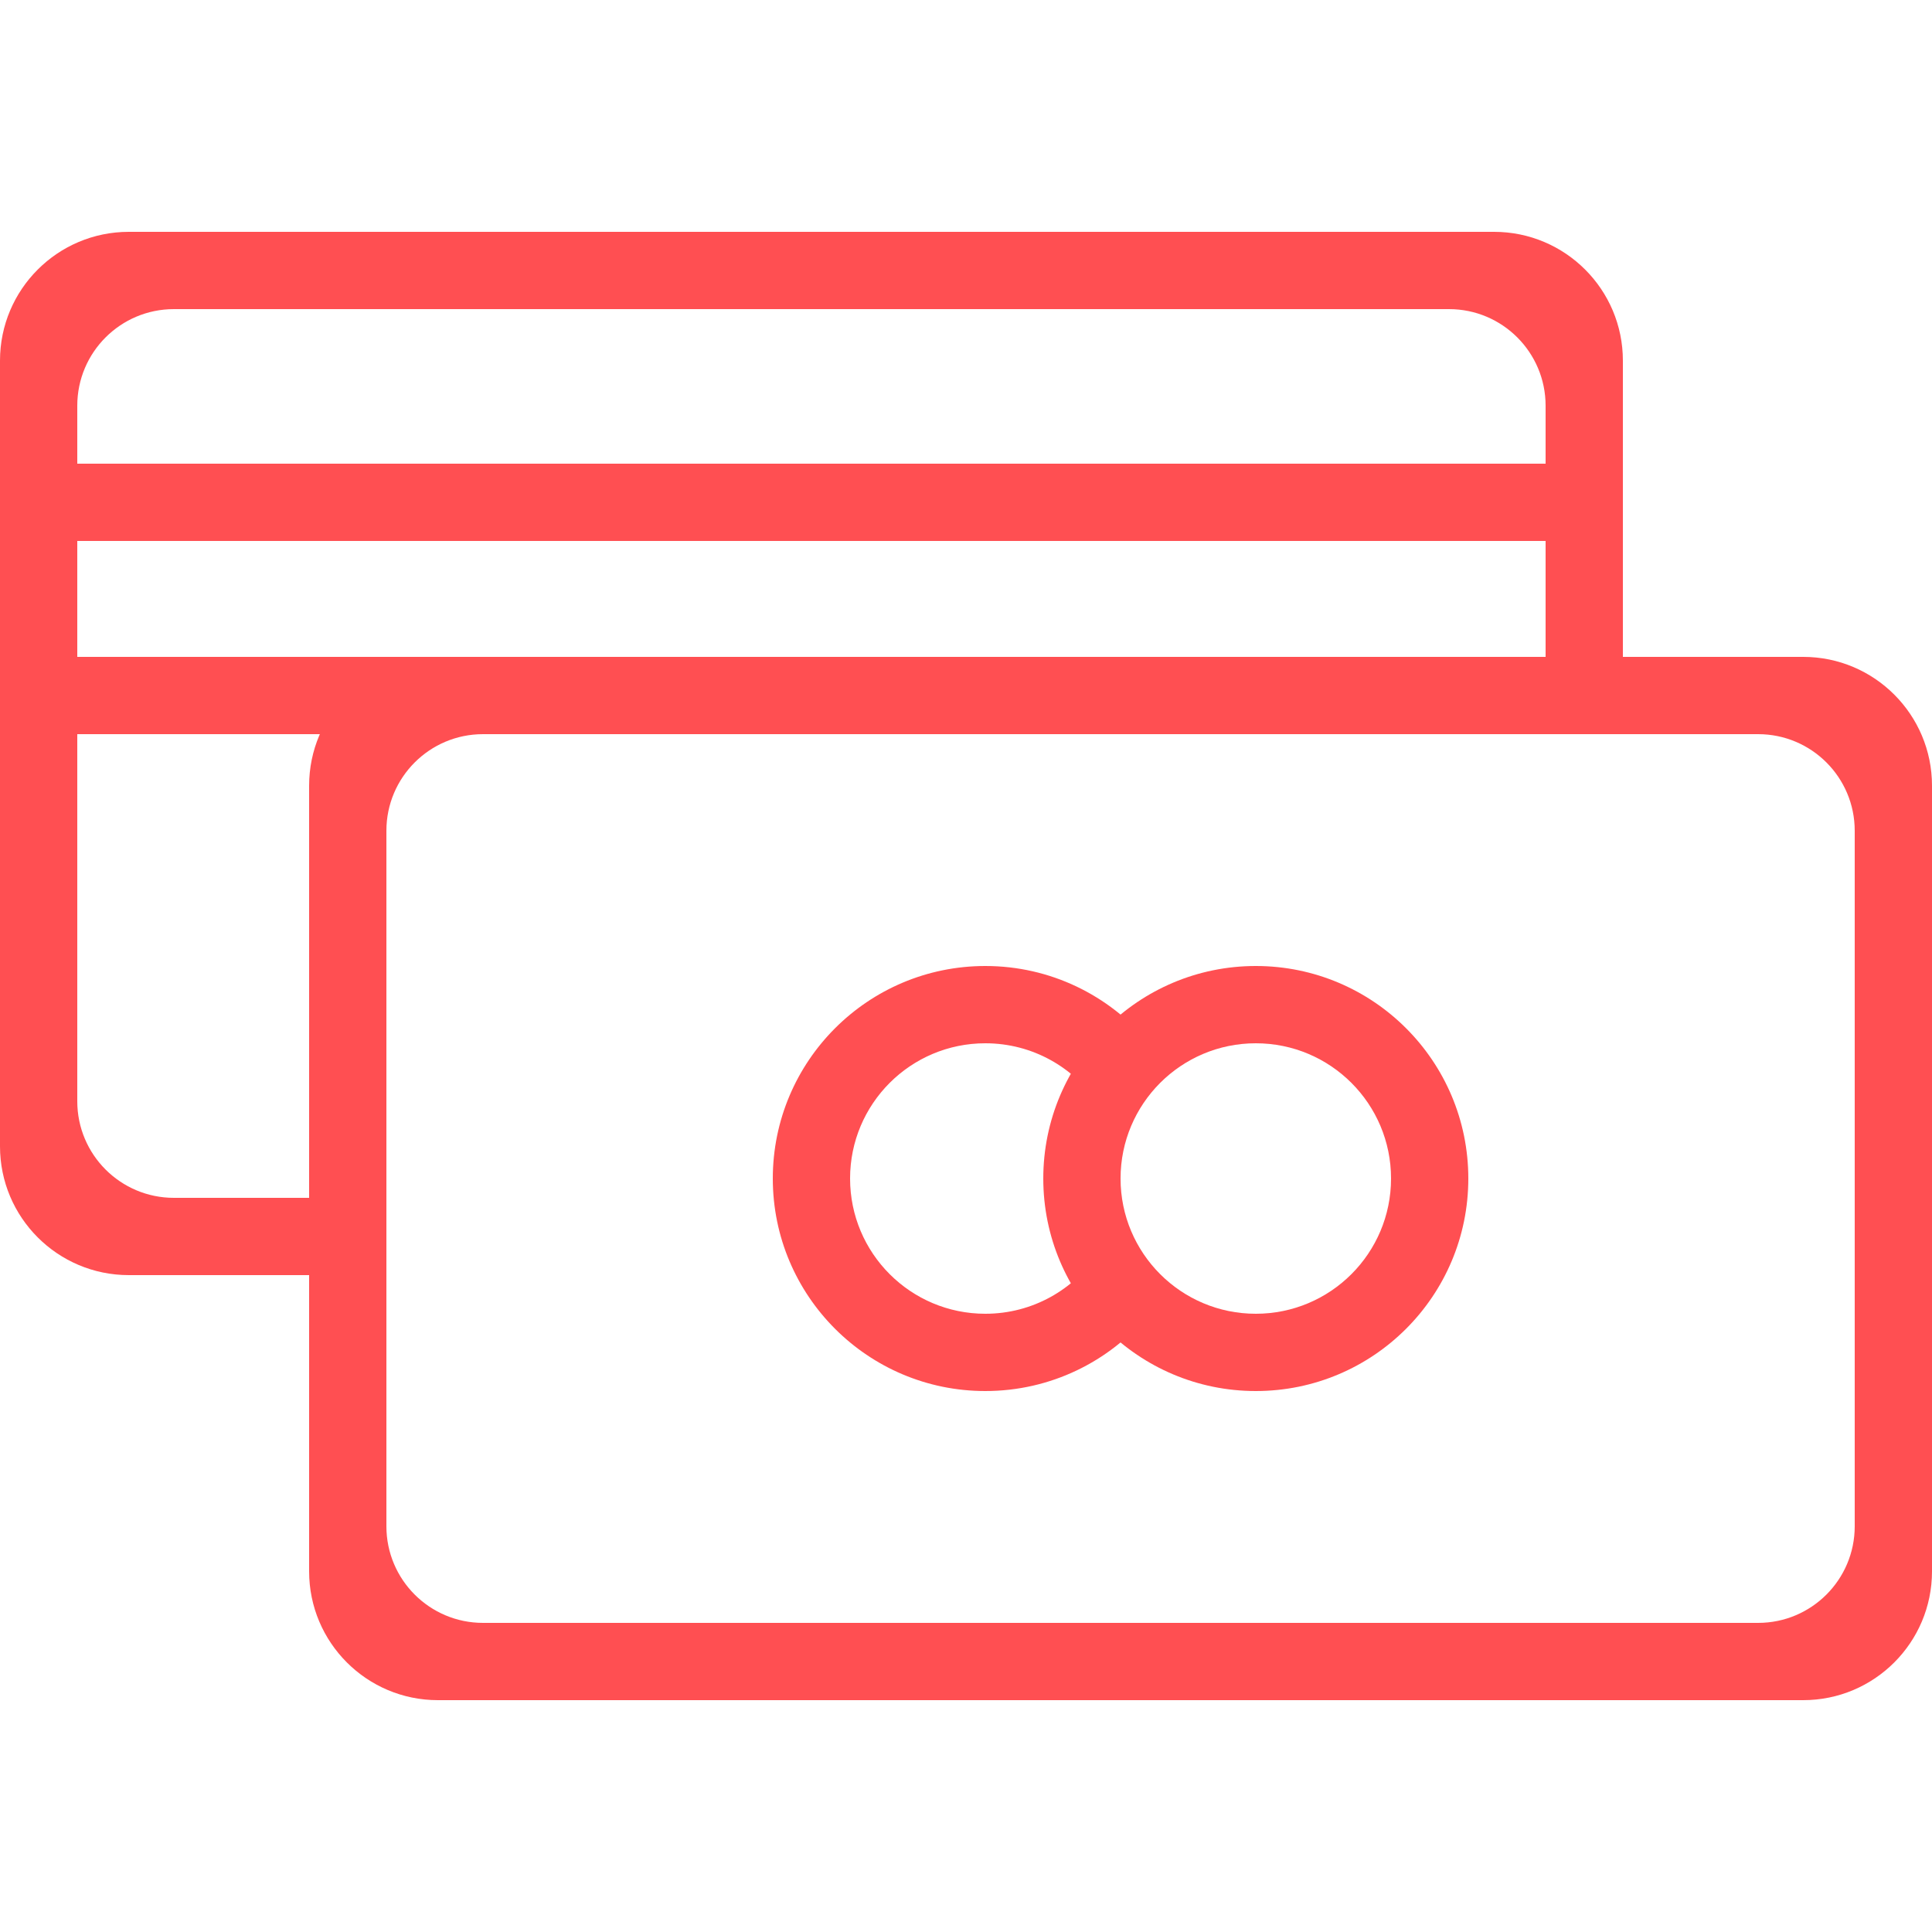 <?xml version="1.0" encoding="UTF-8"?>
<svg width="60px" height="60px" viewBox="0 0 60 60" version="1.1" xmlns="http://www.w3.org/2000/svg" xmlns:xlink="http://www.w3.org/1999/xlink">
    <!-- Generator: sketchtool 51.3 (57544) - http://www.bohemiancoding.com/sketch -->
    <title>1D5BC156-C42E-4027-8FDF-A688486225F3</title>
    <desc>Created with sketchtool.</desc>
    <defs></defs>
    <g id="Asset-Artboard-Page" stroke="none" stroke-width="1" fill="none" fill-rule="evenodd">
        <g id="Icons/50x50/Blue/Star" fill="#FF4F52">
            <path d="M39,43.2 C35.355,43.2 32.4,40.245 32.4,36.6 C32.4,32.955 35.355,30 39,30 C42.645,30 45.6,32.955 45.6,36.6 C45.6,40.245 42.645,43.2 39,43.2 Z M39,40.8 C41.32,40.8 43.2,38.92 43.2,36.6 C43.2,34.28 41.32,32.4 39,32.4 C36.68,32.4 34.8,34.28 34.8,36.6 C34.8,38.92 36.68,40.8 39,40.8 Z" id="Combined-Shape"></path>
            <path d="M35.657,32.359 C35.004,32.874 34.473,33.538 34.114,34.298 C33.363,33.155 32.07,32.4 30.6,32.4 C28.28,32.4 26.4,34.28 26.4,36.6 C26.4,38.92 28.28,40.8 30.6,40.8 C32.07,40.8 33.363,40.045 34.114,38.902 C34.473,39.662 35.004,40.326 35.657,40.841 C34.446,42.283 32.63,43.2 30.6,43.2 C26.955,43.2 24,40.245 24,36.6 C24,32.955 26.955,30 30.6,30 C32.63,30 34.446,30.917 35.657,32.359 Z" id="Combined-Shape"></path>
            <path d="M13.6,20.4 L56,20.4 C58.209,20.4 60,22.191 60,24.4 L60,48.8 C60,51.009 58.209,52.8 56,52.8 L13.6,52.8 C11.391,52.8 9.6,51.009 9.6,48.8 L9.6,24.4 C9.6,22.191 11.391,20.4 13.6,20.4 Z M15,22.8 C13.343,22.8 12,24.143 12,25.8 L12,47.4 C12,49.057 13.343,50.4 15,50.4 L54.6,50.4 C56.257,50.4 57.6,49.057 57.6,47.4 L57.6,25.8 C57.6,24.143 56.257,22.8 54.6,22.8 L15,22.8 Z" id="Combined-Shape"></path>
            <path d="M2.4,20.4 L48,20.4 L48,16.8 L2.4,16.8 L2.4,20.4 Z M2.4,22.8 L2.4,34.2 C2.4,35.857 3.743,37.2 5.4,37.2 L9.6,37.2 L9.6,39.6 L4,39.6 C1.791,39.6 2.705415e-16,37.809 0,35.6 L-4.4408921e-16,11.2 C-7.1463071e-16,8.991 1.791,7.2 4,7.2 L46.4,7.2 C48.609,7.2 50.4,8.991 50.4,11.2 L50.4,20.4 L49.2,20.4 L49.2,22.8 L2.4,22.8 Z M2.4,14.4 L48,14.4 L48,12.6 C48,10.943 46.657,9.6 45,9.6 L5.4,9.6 C3.743,9.6 2.4,10.943 2.4,12.6 L2.4,14.4 Z" id="Combined-Shape"></path>
        </g>
    </g>
</svg>